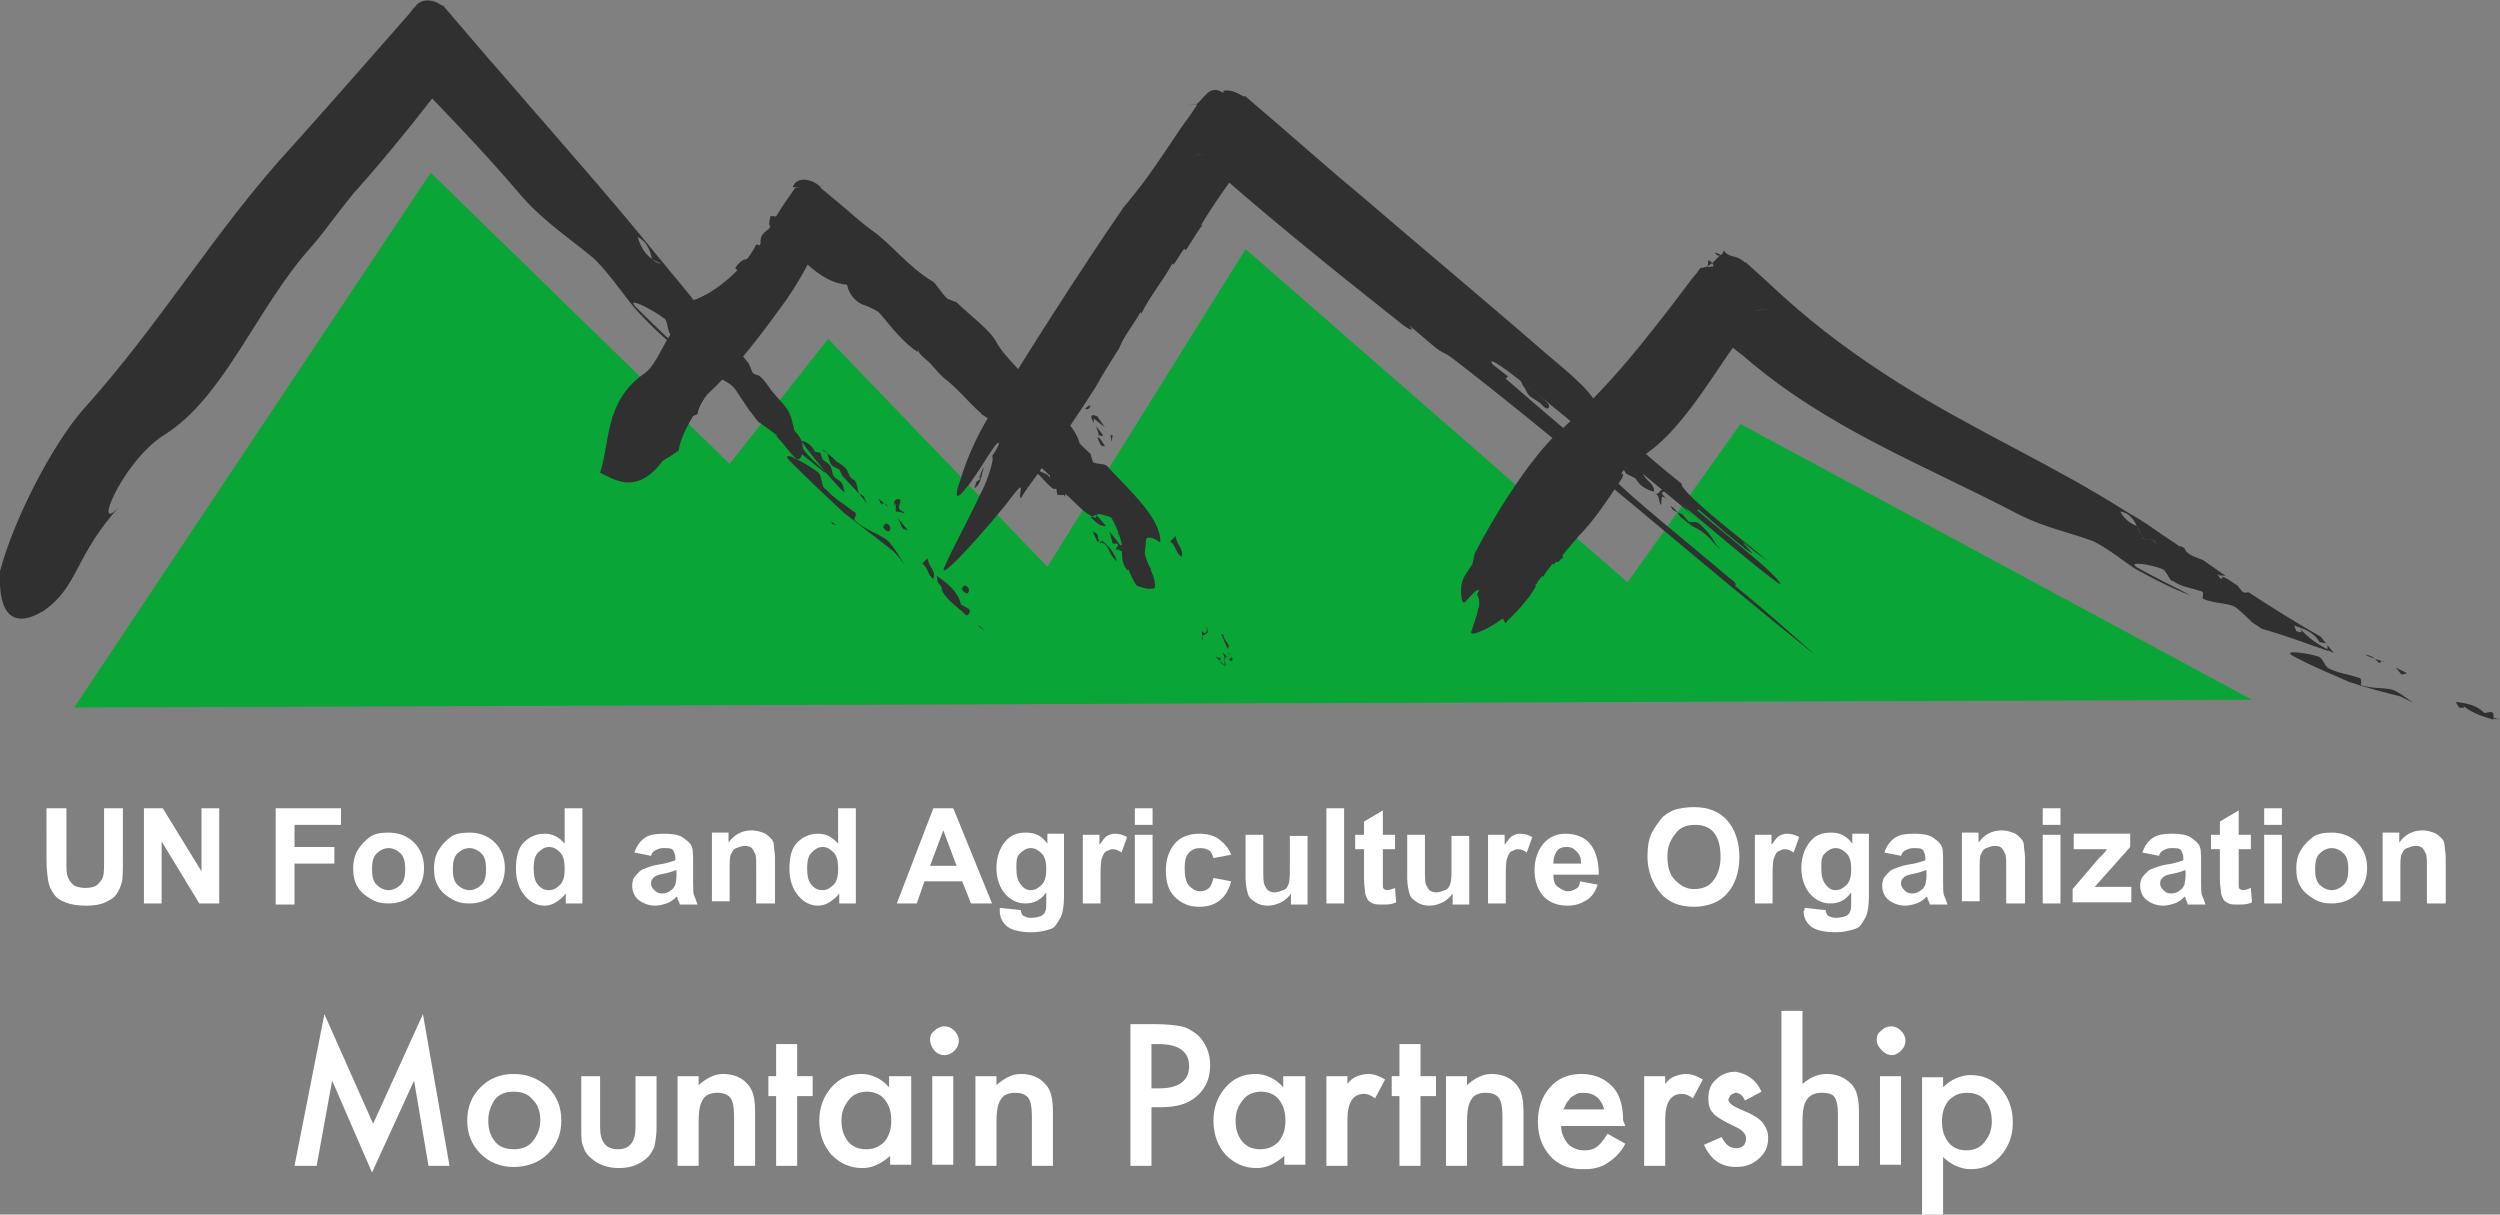 <svg xmlns="http://www.w3.org/2000/svg" xmlns:xlink="http://www.w3.org/1999/xlink" id="Layer_1" x="0px" y="0px" viewBox="0 0 225.8 109.7" style="enable-background:new 0 0 225.8 109.7;" xml:space="preserve"><rect x="0" y="0" width="225.8" height="109.7" fill="#808080" stroke="none"/><style type="text/css">	.st0{fill:#FFFFFF;}	.st1{fill:#09A536;}	.st2{fill:#303030;}</style><g id="Welcome">	<g id="Partners" transform="translate(-626, -411)">					<g id="MountainPartnership-c" transform="translate(739.5, 453) scale(-1, 1) rotate(-180) translate(-739.5, -453) translate(626, 410)">			<polygon id="path6434" class="st0" points="26.6,-20.3 29.3,-6.6 33.7,-16.5 38.2,-6.6 40.6,-20.3 38.7,-20.3 37.4,-12.6     33.6,-20.9 30,-12.6 28.6,-20.3    "></polygon>			<path id="path6436" class="st0" d="M42.2-16.2c0,1.2,0.4,2.2,1.2,3c0.8,0.8,1.8,1.2,3,1.2c1.2,0,2.2-0.4,3.1-1.2    c0.8-0.8,1.2-1.8,1.2-3c0-1.2-0.4-2.2-1.2-3c-0.8-0.8-1.9-1.2-3.1-1.2c-1.2,0-2.2,0.4-3,1.2C42.6-18.4,42.2-17.4,42.2-16.2z     M44.1-16.2c0-0.8,0.2-1.4,0.6-1.9c0.4-0.5,1-0.7,1.7-0.7c0.7,0,1.3,0.2,1.7,0.7c0.4,0.5,0.7,1.1,0.7,1.9c0,0.8-0.2,1.4-0.7,1.9    c-0.4,0.5-1,0.7-1.7,0.7c-0.7,0-1.3-0.2-1.7-0.7C44.3-14.9,44.1-15.5,44.1-16.2z"></path>			<path id="path6438" class="st0" d="M54.2-12.2v-4.6c0-1.3,0.5-2,1.6-2c1.1,0,1.6,0.7,1.6,2v4.6h1.9v-4.7c0-0.6-0.1-1.2-0.2-1.7    c-0.2-0.4-0.4-0.8-0.8-1.1c-0.6-0.5-1.4-0.8-2.4-0.8c-1,0-1.8,0.3-2.4,0.8c-0.4,0.3-0.7,0.7-0.8,1.1c-0.2,0.4-0.2,0.9-0.2,1.7    v4.7H54.2z"></path>			<path id="path6440" class="st0" d="M61.2-12.2h1.9V-13c0.7,0.6,1.4,1,2.2,1c0.9,0,1.7-0.3,2.2-0.9c0.5-0.5,0.7-1.3,0.7-2.5v-4.9    h-1.9v4.5c0,0.8-0.1,1.3-0.3,1.6c-0.2,0.3-0.6,0.5-1.2,0.5c-0.6,0-1.1-0.2-1.3-0.6c-0.3-0.4-0.4-1.1-0.4-2.1v-3.9h-1.9V-12.2z"></path>			<polygon id="path6442" class="st0" points="72,-14 72,-20.3 70.1,-20.3 70.1,-14 69.4,-14 69.4,-12.2 70.1,-12.2 70.1,-9.3     72,-9.3 72,-12.2 73.4,-12.2 73.4,-14    "></polygon>			<path id="path6444" class="st0" d="M80.4-12.2h1.9v-8h-1.9v0.8c-0.8-0.7-1.6-1.1-2.5-1.1c-1.1,0-2,0.4-2.8,1.2    c-0.7,0.8-1.1,1.8-1.1,3.1c0,1.2,0.4,2.2,1.1,3c0.7,0.8,1.6,1.2,2.7,1.2c0.9,0,1.8-0.4,2.5-1.2V-12.2z M76-16.2    c0-0.8,0.2-1.4,0.6-1.9c0.4-0.5,1-0.7,1.6-0.7c0.7,0,1.2,0.2,1.7,0.7c0.4,0.5,0.6,1.1,0.6,1.9c0,0.8-0.2,1.4-0.6,1.9    c-0.4,0.5-1,0.7-1.6,0.7c-0.6,0-1.2-0.2-1.6-0.7C76.2-14.9,76-15.5,76-16.2z"></path>			<path id="path6446" class="st0" d="M84-8.9c0,0.3,0.1,0.6,0.4,0.8c0.2,0.2,0.5,0.4,0.9,0.4c0.3,0,0.6-0.1,0.9-0.4    c0.2-0.2,0.4-0.5,0.4-0.9c0-0.3-0.1-0.6-0.4-0.9c-0.2-0.2-0.5-0.4-0.9-0.4c-0.3,0-0.6,0.1-0.9,0.4C84.1-9.5,84-9.2,84-8.9z     M84.2-12.2h1.9v-8h-1.9V-12.2z M86.1-12.2h-1.9H86.1z"></path>			<path id="path6448" class="st0" d="M88.1-12.2h1.9V-13c0.7,0.6,1.4,1,2.2,1c0.9,0,1.7-0.3,2.2-0.9c0.5-0.5,0.7-1.3,0.7-2.5v-4.9    h-1.9v4.5c0,0.8-0.1,1.3-0.3,1.6c-0.2,0.3-0.6,0.5-1.2,0.5c-0.6,0-1.1-0.2-1.3-0.6c-0.3-0.4-0.4-1.1-0.4-2.1v-3.9h-1.9V-12.2z"></path>			<path id="path6450" class="st0" d="M104-15.1v-5.2h-1.9v12.8h2.2c1.1,0,1.9-0.1,2.4-0.2c0.5-0.1,1-0.4,1.5-0.8    c0.7-0.7,1.1-1.6,1.1-2.7c0-1.2-0.4-2.1-1.2-2.8c-0.8-0.7-1.8-1-3.2-1H104z M104-13.3h0.7c1.8,0,2.7,0.7,2.7,2c0,1.3-0.9,2-2.8,2    H104V-13.3z"></path>			<path id="path6452" class="st0" d="M116-12.2h1.9v-8H116v0.8c-0.8-0.7-1.6-1.1-2.5-1.1c-1.1,0-2,0.4-2.8,1.2    c-0.7,0.8-1.1,1.8-1.1,3.1c0,1.2,0.4,2.2,1.1,3c0.7,0.8,1.6,1.2,2.7,1.2c0.9,0,1.8-0.4,2.5-1.2V-12.2z M111.6-16.2    c0-0.8,0.2-1.4,0.6-1.9c0.4-0.5,1-0.7,1.6-0.7c0.7,0,1.2,0.2,1.7,0.7c0.4,0.5,0.6,1.1,0.6,1.9c0,0.8-0.2,1.4-0.6,1.9    c-0.4,0.5-1,0.7-1.6,0.7c-0.6,0-1.2-0.2-1.6-0.7C111.8-14.9,111.6-15.5,111.6-16.2z"></path>			<path id="path6454" class="st0" d="M119.8-12.2h1.9v-0.7c0.3,0.4,0.6,0.6,0.9,0.7c0.3,0.1,0.6,0.2,1,0.2c0.5,0,1-0.2,1.5-0.5    l-0.9-1.7c-0.4,0.3-0.7,0.4-1,0.4c-1,0-1.5-0.8-1.5-2.3v-4.2h-1.9V-12.2z"></path>			<polygon id="path6456" class="st0" points="128.3,-14 128.3,-20.3 126.4,-20.3 126.4,-14 125.7,-14 125.7,-12.2 126.4,-12.2     126.4,-9.3 128.3,-9.3 128.3,-12.2 129.7,-12.2 129.7,-14    "></polygon>			<path id="path6458" class="st0" d="M130.6-12.2h1.9V-13c0.7,0.6,1.4,1,2.2,1c0.9,0,1.7-0.3,2.2-0.9c0.5-0.5,0.7-1.3,0.7-2.5v-4.9    h-1.9v4.5c0,0.8-0.1,1.3-0.3,1.6c-0.2,0.3-0.6,0.5-1.2,0.5c-0.6,0-1.1-0.2-1.3-0.6c-0.3-0.4-0.4-1.1-0.4-2.1v-3.9h-1.9V-12.2z"></path>			<path id="path6460" class="st0" d="M146.8-16.7h-5.8c0-0.7,0.3-1.2,0.6-1.6c0.4-0.4,0.9-0.6,1.5-0.6c0.5,0,0.8,0.1,1.1,0.3    c0.3,0.2,0.6,0.6,1,1.2l1.6-0.9c-0.2-0.4-0.5-0.8-0.8-1.1c-0.3-0.3-0.6-0.5-0.9-0.7c-0.3-0.2-0.6-0.3-1-0.4    c-0.4-0.1-0.7-0.1-1.2-0.1c-1.2,0-2.2,0.4-2.9,1.2c-0.7,0.8-1.1,1.8-1.1,3.1c0,1.3,0.4,2.3,1.1,3.1c0.7,0.8,1.7,1.2,2.8,1.2    c1.2,0,2.1-0.4,2.8-1.1c0.7-0.7,1-1.8,1-3.1L146.8-16.7L146.8-16.7z M144.9-15.2c-0.3,1-0.9,1.5-1.9,1.5c-0.2,0-0.4,0-0.6-0.1    l-0.5-0.3l-0.4-0.5c-0.1-0.2-0.2-0.4-0.3-0.6H144.9z"></path>			<path id="path6462" class="st0" d="M148.5-12.2h1.9v-0.7c0.3,0.4,0.6,0.6,0.9,0.7c0.3,0.1,0.6,0.2,1,0.2c0.5,0,1-0.2,1.5-0.5    l-0.9-1.7c-0.4,0.3-0.7,0.4-1,0.4c-1,0-1.5-0.8-1.5-2.3v-4.2h-1.9V-12.2z"></path>			<path id="path6464" class="st0" d="M159.1-13.6l-1.5-0.8c-0.2,0.5-0.5,0.7-0.9,0.7l-0.4-0.2l-0.2-0.4c0-0.3,0.4-0.6,1.1-0.9    c1-0.4,1.7-0.8,2-1.2c0.3-0.4,0.5-0.8,0.5-1.4c0-0.8-0.3-1.4-0.9-1.9c-0.6-0.5-1.2-0.7-2-0.7c-1.4,0-2.3,0.7-2.9,2l1.6,0.7    c0.2-0.4,0.4-0.6,0.5-0.7c0.2-0.2,0.5-0.3,0.8-0.3c0.6,0,0.9,0.3,0.9,0.9c0,0.3-0.2,0.6-0.7,0.9l-0.6,0.3l-0.6,0.3    c-0.5,0.3-0.9,0.5-1.1,0.8c-0.3,0.3-0.4,0.8-0.4,1.3c0,0.7,0.2,1.3,0.7,1.7c0.5,0.5,1.1,0.7,1.8,0.7    C157.8-12,158.6-12.5,159.1-13.6"></path>			<path id="path6466" class="st0" d="M160.9-6.3h1.9v-6.6c0.7,0.6,1.4,0.9,2.2,0.9c0.9,0,1.6-0.3,2.2-0.9c0.5-0.5,0.7-1.3,0.7-2.5    v-4.9H166v4.8c0,0.6-0.1,1.1-0.3,1.4c-0.2,0.3-0.6,0.4-1.1,0.4c-0.7,0-1.1-0.2-1.4-0.6c-0.3-0.4-0.4-1.1-0.4-2.1v-3.9h-1.9V-6.3z    "></path>			<path id="path6468" class="st0" d="M169.5-8.9c0,0.3,0.1,0.6,0.4,0.8c0.2,0.2,0.5,0.4,0.9,0.4c0.3,0,0.6-0.1,0.9-0.4    c0.2-0.2,0.4-0.5,0.4-0.9c0-0.3-0.1-0.6-0.4-0.9c-0.2-0.2-0.5-0.4-0.8-0.4c-0.3,0-0.6,0.1-0.9,0.4C169.6-9.5,169.5-9.2,169.5-8.9    z M169.8-12.2h1.9v-8h-1.9V-12.2z M171.6-12.2h-1.9H171.6z"></path>			<path id="path6470" class="st0" d="M175.5-24.7h-1.9v12.4h1.9v-0.9c0.7,0.7,1.6,1.1,2.5,1.1c1.1,0,2-0.4,2.7-1.2    c0.7-0.8,1.1-1.8,1.1-3.1c0-1.2-0.4-2.2-1.1-3c-0.7-0.8-1.6-1.2-2.7-1.2c-0.9,0-1.8,0.4-2.5,1.1V-24.7z M179.9-16.3    c0,0.8-0.2,1.4-0.6,1.9c-0.4,0.5-1,0.7-1.6,0.7c-0.7,0-1.2-0.2-1.7-0.7c-0.4-0.5-0.6-1.1-0.6-1.9c0-0.8,0.2-1.4,0.6-1.9    c0.4-0.5,1-0.7,1.6-0.7c0.6,0,1.2,0.2,1.6,0.7C179.7-17.6,179.9-17,179.9-16.3z"></path>			<polygon id="path6472" class="st1" points="38.9,69.4 65.9,43.1 74.8,54.4 94.6,33.8 112.5,62.5 147,32.4 157.2,46.7 203.4,21.8     6.7,21.1    "></polygon>			<path id="path6474" class="st2" d="M138.4,54.1l2-1.7c-5.6,4.9-11.5,9.8-17.2,14.7c-2.9,2.4-5.7,4.9-8.5,7.3l-2.1,1.8l-0.1,0.1    l0,0l0,0c0.9,0.2-8.3-1.3-4.4-0.7l0,0l0-0.1l-0.2-0.3l-0.4-0.6l-0.8-1.1c-1-1.5-2-3-3-4.4c-0.5-0.7-1.6-2.1-2.2-2.8    c-4-5.8-8.7-13.2-12.3-19.1c-1.8-3-2.5-5.7-2.5-5.7c-0.3-0.8-0.5-1.7,0.1-1.1c1.4,1.4,3.1,4.8,3.4,4.6c0.1,0-0.1-0.5-0.6-1.2    c0.3-0.2-0.6-2.7-1.1-3.5c-0.3-0.8-2.8-5.5-3.1-6.3c-1.2-2.3,4.1,3.6,6.2,6.4c1.1,1.4,0.3-0.2,0.6-0.4c0.9,1.5,1.6,2.1,2.4,3.6    c0.1,0,3,4.3,4.4,6.5c0,0,0.4,0.8,1.8,3c0.5,0.7,0.4,0.8,0.3,0.8l0.1-0.1c0.3,0.8,1.4,2.2,1.8,3l0.1-0.1c0.8,1.6,1.9,2.9,2.8,4.5    l0.1-0.1c0.5,0.7,0.9,1.5,1,1.4l0.1-0.1c0.5,0.7,1.4,2.3,1.5,2.2l-0.1,0.1c0.9,1.5,1.8,2.8,2.6,3.9l1.2,1.7l0.6,0.8l0.3,0.4    l0.1,0.2l0.1,0.1l0,0l0,0v0c-10.3-1.6-2.9-0.4-5.2-0.8l0,0l0,0c5.2-4.7,12-10.2,18.2-15.1c0.7-0.6,1.5-1,0.9-0.3l2-1.7    c1.3-1.1,0.8-0.4,2.2-1.5c11.1-8.6,21.6-17.9,32.5-26.6c-2.6,2.3-4.6,4.1-7.3,6.3c0.1,0.1,0.2,0.2-0.5,0.7    c-4,3.4-8.8,7.2-10.6,9.1c-0.6,0.6-1.1,1.4-3.2,3l2-1.7l0.2,0.2c-2.6,2.3-6,5.1-8.6,7.4l0.2,0.2l-1.4,1.1c-1,1.6,6.4-4.6,9.8-7.4    l0.2,0.3l-1.4,1.1l0.1,0.1c4.1-3.3,7.4-6.1,11.5-9.5c-0.7,0.6-2,1.7-2.7,2.2c0.1,0.1,0.1,0.1-0.6,0.7c2.7-2.2,6-5.1,8.8-7.2    c0.7-0.5,0.2,0.3-1.8,2c-2,1.7-3.4,2.8-5.4,4.5l0.1,0.1c1.3-1.1,3.3-2.9,4.7-3.9c0.7-0.5-1.2,1.3-0.5,0.8    c0.7-0.6,1.4-1.1,2.1-1.6c-2,1.7-4.8,3.8-6.7,5.6c-0.6,0.6-1.2,1.2-1.1,1.4c-3.4,2.7-6,5.1-7.7,7.1    C143.9,49.7,140.4,52.4,138.4,54.1"></path>			<path id="path6476" class="st2" d="M217.4,24.2l-1,0.5l0.4-0.5C216.9,24,217.1,24.1,217.4,24.2"></path>			<polygon id="path6478" class="st2" points="215.4,25.2 215.2,25.3 215.1,25.3 215.4,25.2    "></polygon>			<path id="path6480" class="st2" d="M213.6,25.9c0.3-0.2,0.6-0.3,0.9-0.4C214.3,25.7,214,25.8,213.6,25.9"></path>			<polygon id="path6482" class="st2" points="214.9,25.1 215.1,25.3 215.1,25.3 214.5,25.5 214.9,25.1    "></polygon>			<path id="path6484" class="st2" d="M213.3,23.1c-0.2,0,0.2,0.6-0.3,0.7c-0.9,0.3-1.8,0.4-2.6,0.8c-0.4,0.1-0.6,1-1,1.1    c-0.9,0.3-3.5,0.7-2.2,0c1.9-1,3.2-1.5,5-2.3c1.5-0.5,3-0.9,4.6-1.3c0.4-0.2,0.8-0.4,1.2-0.6c-0.5,0.3-0.9,0.7-1.5,1    C215.8,23,214.6,22.7,213.3,23.1"></path>			<path id="path6486" class="st2" d="M225,20.7l-0.6-0.1c-0.7,0.7-1.6,0.9-2.6,1l0.3-0.5c0.5-0.1,0.6,0,0.2,0.3    c0.9-0.8,1.9-1.1,2.9-1.4C225.2,20.4,225.3,20.6,225,20.7"></path>			<polygon id="path6488" class="st2" points="225.8,20 225.2,20.2 225.2,20.1 225.8,20 225.8,20    "></polygon>			<path id="path6490" class="st2" d="M209.6,27.5c-2.3,1.3-4.5,2.7-6.5,4c-0.2,0-0.4-0.1-0.6,0.1l-0.4,0.5l-0.9,0.6l-0.4,0.2h0    l-0.2-0.2l0.2-0.4l-0.2,0.4l-0.4,0.5c-0.3,0.1-0.6,0.3-0.9,0.5c0.4-0.1,0.7-0.3,0.9-0.5l0.6-0.2l0.2,0l-2,1.4l-0.5,0.2    c-0.6,0.2-1.1,0.5-1.2,0.9l-0.4,0.2l0-0.1l-0.1,0.1l-1.5,1c-0.4,0.1-0.9,0.2-1.3,0.3l-0.2,0.5c-0.2-0.1-0.5,0-0.8,0    c0.2-0.3,0.3-0.7,0.5-1c0.2-0.5,1.2,0.1,1.2-0.7c-0.1,0.8-1.1,0.2-1.2,0.7c-0.2,0.3-0.3,0.6-0.5,1c-0.6,0.2-1.2,0.7-1.5,1.3    c0.8-0.1,1.2-0.7,1.5-1.3c0.3-0.1,0.5-0.1,0.8,0l0.2-0.5c0.4-0.1,0.8-0.2,1.3-0.3c-1,0.7-2,1.4-3.1,2    c-6.9,4.4-13.7,7.3-20.7,11.7c-3.8,2.4-7.2,4.9-10.3,7.7c-0.8,0.7-1.5,1.4-2.3,2.1l-1.1,1l-0.1,0.1l0,0l0,0    c-1.8-0.2,4.1,0.5-4.1-0.5v0l0,0l-0.1-0.1l-0.2-0.3l-0.5-0.6c-1.2-1.6-2.4-3.2-3.7-4.8c-2.5-3.2-5.2-6.2-8.5-9.2    c-2.5-2.3-5.9-7.8-7.4-10.8c-1.2-4.5,2.7-3.8,2.9-3.7c3.5,1.1,3.1,3.5,7.4,7c-2.7-2.5,0.1,3.1,3.6,4.8c5,2.3,7.8,9,12,13.9l0,0    l0,0l0,0c-2.6-0.3,5.8,0.8-5.8-0.8l0,0l0.1-0.1l0.1-0.1l0.2-0.2l0.5-0.4l1-0.8c0.7-0.5,1.4-1.1,2.2-1.7c7.6-6.6,16.2-9.8,25-14.4    c2.4-1.2,4.6-1.6,6.7-2.4c1.4-0.7,2.7-1.8,3.8-2.5c1.8-1,3.4-1.8,5-2.4c-1.7,0.9-3,1.5-4.8,2.5c-1.2,0.7,1.3,0.3,2.2-0.1    c0.4-0.1,0.6-1.1,1-1.1c0.7-0.5,1.6-0.6,2.5-0.9c0.4-0.1,0-0.6,0.2-0.7c1.2-0.5,2.5-0.3,3.1-0.9c0.5-0.4,0.9-0.8,1.3-1.2    c0.3-0.2,0.6-0.4,0.9-0.6l0.7-0.2c0,0.3,0,0.5,0.1,0.8c0.3-0.2,0.6-0.6,0.9-0.8c-0.3,0.2-0.6,0.6-0.9,0.8    c-0.1-0.3-0.2-0.5-0.1-0.8c1.7-0.5,3.5-1.2,5.3-1.8l0,0.1c-0.9,0.5-1.8,1-2.6,2c0.3-0.4,0.2-0.5-0.3-0.3l-0.2,0.5    c0.9-0.3,1.8-0.6,2.3-1.5l0.6-0.1c0.2-0.2,0.1-0.4,0.1-0.6l0.6-0.3C210.5,26.4,209.6,27.5,209.6,27.5"></path>			<path id="path6492" class="st2" d="M200.3,33.1l0.5-0.2l-1.7,1.2C199.2,33.6,199.7,33.3,200.3,33.1"></path>			<path id="path6494" class="st2" d="M103.5,36.1c0-0.4-0.1-0.6-0.1-1.1c0.2-1,1.1-2.3,0.9-3.1c-0.2-0.2-1.7,0.1-1.7,0.3    c-1.3,2-0.9,3.8-2.2,6c-0.1,0.2-1,0.3-1.8,0.6c0,0,0.1-0.2,0.2-0.5c-1.1,0.4-1.9,1.7-3,2.4c0.1-0.3,0.1-0.3,0.1-0.6    c-0.1,1.4-1.8,2.6-3,3.6c-0.2,0.3-0.2,0.5-0.3,0.8c-1.2,0.8-2,2-3.5,2.8c-1.2,0.8-2.4,2.5-3.9,3.6c-2.3,2.3-4.2,5.6-7.3,6.6    c-0.5,0.2-1.2,0.8-1.4,1.8c-2.4,0.1-4.6,2.8-6.3,4.7l-0.1,0.1l0,0v0h0c-5.7-0.4,7.8,0.6,6.4,0.5v0l0,0l0,0l-0.1-0.1l-0.3-0.2    L75.3,64c-0.4-0.1-0.7-0.1-1-0.1c-1-2.3-2.3-4.7-3.8-6.7c-1.9-2.6-3.9-5.3-6.6-7.8c-0.4-0.4-0.8-1.2-0.9-1.8l-0.7-0.3    c-1.3-1.7-1.9-3.6-3.3-4.9c-1.9-1.7-3.4-0.8-4.8-0.1c0.9,2.7,0.4,6.4,3.9,8.9c1,0.6,1.6,2.3,2.4,3.5c0.5,1.1,1.9,1.7,1.8,3.1    c1.8,0.4,4.8,2.7,6,5.1c0.2,0.1,0.2-0.2,0.5,0c0.7,1.8,1.8,3.4,3,5.1l0,0l0,0v0h0c-0.5,0,4.1,0.3,2.1,0.2l0,0l0.1-0.1l0.1-0.1    l0.3-0.2l0.6-0.5l1.2-1c0.8-0.7,1.6-1.4,2.4-2c1.8-1.2,3.3-3.3,5.6-4.7c0.3-0.1,0.8-1.1,1.4-1.6l0.8-0.3c1.3-1.3,3.1-2.5,3.7-3.8    c0.9-1.4,2-2.2,2.8-3.4c1.2-1.7,4.1-3.5,4.6-5.5c0.1-0.2,0.7-0.7,1-1l0.2-0.7c0.3-0.3,1-0.1,1.3-0.4c2-2.2,4.9-4.7,4.8-6.9    C104.4,36.3,103.5,36.8,103.5,36.1"></path>			<path id="path6496" class="st2" d="M110.3,25.5c-0.3-0.1,0-0.5,0.3-0.6c0,0.4,0.1,0.7-0.2,1.2l0.6-0.6c0.7,0.1-0.5,0.7,0,0.5    c0.3-0.4,0.5-0.7,0.1-0.7c0,0.2-0.2,0.2-0.3,0.5c-0.3-0.3-0.1-0.7-0.1-1l-0.9,0.9L110.3,25.5L110.3,25.5z"></path>			<path id="path6498" class="st2" d="M108.6,28l0.2-0.2c0.3,0.1,0.2,0.4,0.1,0.7c0.6-1.1-0.5-0.5-0.3-1.3    C108.8,27.2,108.4,27.9,108.6,28"></path>			<path id="path6500" class="st2" d="M110.5,27.7c0-0.7,0.7-0.8,0.4-1.3l-0.6,1.3L110.5,27.7z"></path>			<path id="path6502" class="st2" d="M104,33.6c-0.4,0.1-0.2,0.1-0.6,0.6L104,33.6L104,33.6z"></path>			<path id="path6504" class="st2" d="M90.7,46.7c0.2-0.6,0.2-1.1,0.8-1.8C90.9,45.5,90.8,46.5,90.7,46.7"></path>			<path id="path6506" class="st2" d="M86,53.7c0.2,0.1,0,0.4,0.3,0.2c0.1-0.2-0.5-0.4,0.2-0.6L86,53.7z"></path>			<path id="path6508" class="st2" d="M86.2,54.9l0,0.5C86.1,55.4,86.1,55.2,86.2,54.9"></path>			<polygon id="path6510" class="st2" points="99.4,35.9 99.5,36 99.3,36.1 99.4,35.9    "></polygon>			<path id="path6512" class="st2" d="M98.7,37l0.4-0.9l0.2,0C99,36.6,99.4,36.7,98.7,37"></path>			<path id="path6514" class="st2" d="M99.5,36.2L99.5,36c0.8-0.3,0.5-1,1.4-1.7C100.6,35.2,100,35.8,99.5,36.2"></path>			<path id="path6516" class="st2" d="M100.5,35.9l0.4,0c0.2-0.2,0-0.4-0.1-0.4l0.5-0.3c0.4,0.1-0.8,1.4-1.1,1.8L100.5,35.9    L100.5,35.9z"></path>			<polygon id="path6518" class="st2" points="106.7,34.7 106.7,34.7 106.7,34.7    "></polygon>			<path id="path6520" class="st2" d="M106.2,36.6l-0.5-0.5c0.6-0.5,0.4-0.9,1-1.4l0,0C107,35.4,106.2,35.8,106.2,36.6"></path>			<path id="path6522" class="st2" d="M83.8,34.6l-0.5-0.5c0.6-0.5,0.4-0.9,1-1.4l0,0C84.6,33.5,83.8,33.8,83.8,34.6"></path>			<path id="path6524" class="st2" d="M98.5,38.3c0.5-0.5,0.9-0.9,1.4-0.8L99,38.5C99.1,38,98.7,38.4,98.5,38.3"></path>			<polygon id="path6526" class="st2" points="98.6,40 99,39.6 99,39.9    "></polygon>			<path id="path6528" class="st2" d="M100.3,39.4c0,0.6-0.3,0.2-0.8,0.8C99.1,39.9,100,39.7,100.3,39.4"></path>			<polygon id="path6530" class="st2" points="98.3,41.7 98.3,42.1 97.9,41.8    "></polygon>			<path id="path6532" class="st2" d="M92.8,43.9c0.8-0.2,0,0.6,0.1,0.8L92.8,43.9z"></path>			<path id="path6534" class="st2" d="M98.4,43.1l-0.1-0.5l0.3,0.1c0.1-0.1,0.4-0.3,0.3-0.6C99.4,42.4,98.6,42.7,98.4,43.1"></path>			<path id="path6536" class="st2" d="M99.8,44.7c-0.2,0.3-0.4,0.8-0.7,0.8C99.3,45.2,99.3,44.6,99.8,44.7"></path>			<polygon id="path6538" class="st2" points="100.3,45.7 100.4,45.1 100.5,45.7    "></polygon>			<path id="path6540" class="st2" d="M98.8,47.2l1-0.8l-0.7,1c-0.7,0.3-0.6-0.1-0.3-0.6L98.8,47.2L98.8,47.2z"></path>			<path id="path6542" class="st2" d="M99.2,45.7l0.4-0.1c0.1,0.1-0.3,0.5-0.6,0.9C99.1,46.1,99.3,45.8,99.2,45.7"></path>			<path id="path6544" class="st2" d="M90.2,50.3l0.8-0.9C90.8,49.8,90.5,50.1,90.2,50.3"></path>			<path id="path6546" class="st2" d="M98.5,48.3l-0.1,0.1l-0.4-0.3C98.3,47.9,98.4,48.2,98.5,48.3"></path>			<path id="path6548" class="st2" d="M97.9,50.1c0,0.5-0.8,0.7-1,0.9c0.1-0.6,0.4-0.9,0.7-1.3C97.4,50.1,97.8,49.9,97.9,50.1"></path>			<path id="path6550" class="st2" d="M97.2,51.6l0.8-0.8C98.2,51.4,97.6,51.3,97.2,51.6"></path>			<path id="path6552" class="st2" d="M95.8,52.7l-0.4-0.1c0-0.3,0.3-0.5,0.5-0.7L95.8,52.7z"></path>			<path id="path6554" class="st2" d="M99.3,42.5c-0.3,0.2-0.5,0.4-0.7,0.6l0.8-1.2L99.3,42.5z"></path>			<path id="path6556" class="st2" d="M61.3,44.3c0.2,1.6,1.7,3.8,2.5,5c1.6,1.8,2.7,4.8,4.3,7.1l0.1-0.1c1.6,1.6,3,4.1,4.5,6    l-0.3,0.1c-0.3-0.3-0.6-0.7-0.7-0.2c0.4,0.4,1,0.8,1.2,0.8l0,0.6c0.4,0.1,0.9-0.6,1.3,0.3c-0.2,0.5,0.3,0.8,0.7,1.1l0.3,0.2    l0.1,0.1l0,0v0c-9.4-0.7-2.6-0.2-4.7-0.3l0,0l0,0l0,0l0.1,0l0.5,0.1c-0.2-0.8,0.9-0.9,1.2-1.3l0.1,0.6c0.5-0.9,0.7-2.1,1.1-2.3    c1-0.8,2.2-1.9,3.4-2.6c-0.2-0.6-1,1-0.8-0.1c2.6-0.9,4.1-4.5,6.7-6.2l0,0.3c0.1-0.7,1-1,1.6-1.8c0.2,0.4-0.7,1.3-1,1.7    c0.9,0.5,0-0.4,1.1-1l0,0.4c1-0.7-0.1-0.8,0.7-1.3l-0.2,0.6c0.7-0.7,0.3-0.1,1.2-0.7c-0.5-0.3-0.4-0.9-0.2-1.2    c0.3,0.1,0.9-0.7,1.1-0.3c0.2-1.7,1.4-0.9,1.5-2.4c0.7,0,0,0.7,0.3,1c1.1-0.6-0.1-0.7,0.1-1.1c0.4-0.1,1.7-1.1,1.9-1.9l0.3,0.3    c0.5-1,1.7-2.3,1.6-3c0.7,0.1,0.1,0.7-0.4,1.2c0.1,0.3,0.8-0.1,1-0.4c-0.1,0.1,0,0.4-0.3,0.4c0.2,0.3,0.4-0.2,0.6-0.3    c0.8-1-0.5,0.2-0.3-0.4c0.4-0.2,1.3-1.1,1.2-0.4c0.8-0.7-0.1-0.7,0.2-1.2c-0.3,0.8-1.1,0.4-1.2,1.2c-0.3,0-0.3-0.2-0.2-0.5    c0.7-0.5,1.6-1.9,1.9-1.5l0.1-0.6l0.6,0l0.1-0.2c0.1,0.7-0.3,1.4-0.2,2c0.1,0.2,0.4-0.2,0.7-0.4l-0.1-0.5c0.5-0.6,1,0.2,1.6-0.6    c-0.8,0,0.2-1.4,0.4-2.2c1.3,0.2,0.5,0.6,1.5,0.8c0.5-0.5,1.5-1.1,2-2c-1.5,1.5,0.3-1.2-1.2-0.3c0.2-0.3,0.5-0.4,0.8-0.7    c-0.3-0.8-0.8-0.1-0.9-0.9l0.5,0.3c0.1-0.7-0.1-1.3,0.5-2.1c0.3,0.1,0.8,0,1.1-0.4c-0.2-0.4-0.2-0.5,0.4-1.2c2-0.5-0.4,2.2,0,3.2    c-1.7,2-0.1,3.8-2,6.4c-0.6,0.1-0.5-0.1-1.3,0.4c-1.1-0.2,0.5-1.5,0.6-2.3c-0.3,0.1-0.6,0.2-0.7,0.5l-0.2-0.6    c-1.3,0.9,0,1.2-1.1,2l0.3-0.1l-0.7,0.4l0.1-0.2c-0.4,0.3-0.8,0.1-1.1,0.7l0.7-0.1c-0.5,0.1-0.1,0.7-0.6,0.9    c0.4-0.1,0.7,0.1,0.8,0c-0.4,0.8-0.9,1.4-1.4,1.9c-2,1.5-3.7,3.4-5.1,5.4l0.1-0.3c-0.4,0.2-0.5,0.6-0.5,0.9L90.2,52    c-0.8,0.6-1.4,1.1-2.3,2c0.2,0.3,0.3,0.3,0.4,0.2c-0.4,0.3-0.6,0.4-0.5-0.2c-0.6,0.5-0.6,0.9-1,1.3l1.3-0.5c-0.2,0.5-0.7,0-1,0.7    c-0.9,0.7,0-0.7-0.4-0.9L86.4,55l-0.1-0.8c-0.6,0.8-0.6,1.5-0.7,2.1l0.4-0.7c0.7,0.3-0.8,0.9-0.8,1.4l0.1,0    c-0.8,0.8-0.1-0.4-0.7,0l-0.6,1.3L84,57.9c-0.8,0.3-1.4,1.9-2.2,2.8c-0.5,0.6-1.4,1-2.1,1.6l0.1-0.6C79.3,62.1,78.4,63,79,63    l-0.8,0.3l-0.4,0.6l0-0.3L77,64.1c0.1,0.1,0,0.5,0.3,0.2c-0.4,1.1-2.1,1.3-3.1,2.6l0.5-0.2c-0.5,0.2-0.6,0.5-0.7,0.7l-0.2,0.4    L73.6,68l0,0l0,0c0.3,0-2.9-0.2-1.5-0.1l0,0l0,0l0-0.1l-0.1-0.2l0.4,0c-0.3-0.7-1.6-1.6-1.7-1.2c0.6-0.6-0.5-0.2-0.2-1l-0.9,0.1    c-0.1-0.5-0.3-1,0.2-1c-0.8-0.4-1.2-0.8-1.1-1.5l0,0l0,0l0,0c-0.1-0.2-0.6-0.7-0.1-0.6c-1.1-1.4-1.2-0.2-2.2-1.6l0.4-0.4    c-0.9-0.9-1.3-2.2-1.6-3.2l-0.5,0.2c-0.3-0.6,0.5-0.2-0.1-1.1l-0.4,0c-0.6-0.8-1.7-1.7-2.6-2.8l0,0.4c-0.4-0.5-0.9-1.5-1.2-2.2    c-1.8-0.8-3.8-2.5-5.1-4.4c-0.2-2.2,0.2-4,1.2-5C57.4,42.1,59.3,42.9,61.3,44.3"></path>			<path id="path6558" class="st2" d="M144.2,47.4l0.4,0.6c-2.7-3-5.2-6.6-7.9-9.3L136,38c-1.3-1.4-2.7-3.4-3.7-5    c-0.5-0.8-0.3-1.9-0.3-1.9c0-0.3,0.1-0.6,0.3-0.5c0.3,0.3,1.1,1.3,1.3,1.1l-0.2-0.4c0.2-0.2,0.3-1.1,0.1-1.3c0-0.3-0.5-1.7-0.6-2    c-0.3-0.7,1.9,0.4,2.6,1c0.4,0.3,0.3-0.2,0.5-0.3c0.2,0.4,0.5,0.5,0.8,0.9c0.1,0,1,1.1,1.4,1.6c0,0,0.1,0.2,0.5,0.8l0,0.3    l0.1-0.1c0,0.3,0.4,0.6,0.5,0.8l0.1-0.1c0.2,0.5,0.6,0.8,0.8,1.2l0.1-0.1l0.3,0.3l0.1-0.1l0.5,0.5l-0.1,0.1    c0.6,0.8,1.1,1.3,1.5,1.8c1.4,1.4,2.7,3.4,3.9,5.2c0.1,0.2,0.2,0.5-0.1,0.4L147,43c0.3,0.4,0,0.3,0.3,0.7c2,3.3,4.6,6.1,6.7,9.3    c-0.6-0.7-1.2-1.2-1.7-2l-0.3-0.1c-0.9-1.1-1.8-2.5-2.5-2.9c-0.2-0.1-0.5-0.2-0.9-0.8l0.4,0.6l-0.2,0.1c-0.6-0.7-1.4-1.6-2-2.4    l-0.2,0.1l-0.3-0.4c-0.7-0.1,0.9,2,1.6,3l-0.2,0.2l-0.3-0.4l-0.1,0.1c0.9,1.2,1.6,2.1,2.4,3.3l-0.6-0.8l-0.3-0.1    c0.6,0.8,1.4,1.7,1.8,2.5c0.1,0.2-0.2,0.2-0.7-0.4c-0.4-0.6-0.7-1-1.1-1.5l-0.1,0.1c0.3,0.4,0.8,0.9,1,1.3c0.1,0.2-0.5-0.3-0.4,0    c0.1,0.2,0.3,0.4,0.4,0.6c-0.4-0.6-0.9-1.4-1.4-1.9l-0.5-0.2c-0.7-1-1.4-1.6-2.1-2C145.3,49,144.7,48,144.2,47.4"></path>			<path id="path6560" class="st2" d="M71.6,68.1c0.4,1.2,2.3,0.6,2.7-0.3L71.6,68.1z"></path>			<path id="path6562" class="st2" d="M108.1,75.6c0.8,0.7,1.2,1.8,2.4,1l0,0.2c0.9,0.2,2.1-0.6,2.6-1.2H108.1L108.1,75.6z"></path>			<path id="path6564" class="st2" d="M153.5,60.7c1,0.2,1.3,0.7,1.9,1.3l-0.5,0.2c0.2-0.5,0.7-0.3,0.8,0.2c0.3-0.6,1-0.5,1.5-0.8    c0.5-0.3,1-0.9,1-1.5c-1.1-0.1-2.3,0.3-3.4,0.6c0,0.4-0.2,0.7-0.5,0.8c0-0.2-0.1-0.5,0-0.8L153.5,60.7L153.5,60.7z"></path>			<path id="path6566" class="st2" d="M82,37.1l-0.9,1.1c0.1-0.2,0.2-0.4,0.3-0.7C81.5,37.2,81.7,37.2,82,37.1"></path>			<polygon id="path6568" class="st2" points="80.2,39.2 80.1,39.4 79.9,39.5    "></polygon>			<path id="path6570" class="st2" d="M78.5,40.9c0.3-0.3,0.6-0.6,0.9-0.9C79.1,40.3,78.8,40.6,78.5,40.9"></path>			<path id="path6572" class="st2" d="M79.6,39.3c0,0.2,0,0.3,0.3,0.2l0,0L79.3,40C79.5,39.7,79.6,39.5,79.6,39.3"></path>			<path id="path6574" class="st2" d="M77.2,38c-0.2,0.1,0.4,0.6-0.1,0.8c-0.9,0.7-1.8,1.2-2.5,2c-0.5,0.2-0.3,1.4-0.8,1.6    c-0.9,0.7-3.6,2.2-2.4,0.9c1.8-1.8,3.1-3,4.8-4.6c1.5-1.2,3-2.3,4.5-3.5c0.4-0.4,0.7-0.8,1-1.2c-0.4,0.6-0.7,1.2-1.2,1.8    C79.9,36.7,78.4,36.9,77.2,38"></path>			<path id="path6576" class="st2" d="M87.5,30c-0.2,0.1-0.7,0.4-0.7,0.4c-0.3,1.2-1.2,1.9-2.2,2.6l0.1-0.6c0.5-0.5,0.5-1,0.2-0.4    c0.6-1.3,1.5-1.7,2.4-2.6C87.5,29.5,87.7,29.7,87.5,30"></path>			<polygon id="path6578" class="st2" points="89,28 88.4,28.5 88.4,28.4 89,28 89,28    "></polygon>			<path id="path6580" class="st2" d="M74.1,44.1l0.2-0.6c0.2-0.2,0.5-0.3,0.7-0.6c0.2-0.3,0.1-0.6,0.3-0.9c0.2-0.3,0.5-0.3,0.7-0.6    c0.2-0.2,0.2-0.7,0.3-0.9c-0.9,0.8-1.6,1.8-2.5,2.6c-0.9,0.8-1.6,1.6-2,2.8c-0.2,0.8-0.3,1.6-0.8,2.3c-0.4,0.5-0.9,1-1.3,1.5    c-0.2,0.3-0.9,1.3-1.2,1.4c-0.3,0.1-0.5,0.1-0.6,0.4c-0.1,0.3-0.2,0.5-0.3,0.7l-0.8,1l-0.4,0.3c-0.2,0.1-0.3,0-0.2-0.2l0.1-0.5    L66,53.3c-0.1,0.2-0.2,0.4-0.3,0.7c-0.3,0.3-0.6,0.5-0.9,0.9c0.4-0.3,0.7-0.6,0.9-0.9l0.6-0.5l0.2-0.1l-1.9,2.3L64,56.1    c-0.6,0.5-1.1,0.9-1.1,1.5L62.6,58l0-0.1l-0.1,0.2l-1.4,1.7c-0.4,0.3-0.9,0.5-1.3,0.8l-0.1,0.6c-0.3,0-0.6,0.2-0.8,0.4    c0.1-0.4,0.2-0.9,0.3-1.2c0.1-0.6,1.3-0.3,1.2-1.2c0.1,0.9-1.1,0.6-1.2,1.2c-0.1,0.4-0.2,0.8-0.3,1.2c-0.6,0.4-1.1,1.2-1.3,2    c0.9-0.5,1.1-1.2,1.3-2c0.3-0.2,0.6-0.3,0.8-0.4l0.1-0.6c0.4-0.3,0.9-0.5,1.3-0.8l-2.8,3.4c-3.1,3.8-6.2,7.3-9.3,10.9    c-1.6,1.8-3.1,3.6-4.7,5.4l-2.4,2.8l-1.2,1.4l-0.6,0.7L40,84.5l0,0c2.2,0.1-3.1-0.1-2.5-0.1l0,0l-0.2-0.2l-0.3-0.4    c-3.6-4.1-7.1-8.1-10.6-12C19.4,64.2,14.7,56,7.5,48C4.7,44.8,1.2,38,0,33.4c-0.3-6.7,3.9-3.5,3.9-3.6c3.3,2.3,2.7,4.9,7.1,9.7    c-2.9-3.4-0.1,3.7,3.8,6.2c5.5,3.4,8.4,11.6,13.4,17.1c1.2,1.4,2.3,3,3.7,4.7c1.9,2.1,3.7,4.3,5.4,6.4l2.6,3.3l1.3,1.6l0.6,0.8    l0.3,0.4l0.2,0.2l0,0.1c-3.2-0.1,7.1,0.2-7.1-0.2l0,0l0.1-0.1c3.9-4.1,7.9-8.1,11.8-12.7c2.1-2.4,4.6-4,6.6-5.7    c1.4-1.4,2.6-3.2,3.6-4.4c1.7-1.9,3.3-3.3,5-4.6c-1.7,1.6-2.9,2.7-4.8,4.6c-1.2,1.2,1.5-0.2,2.4-0.9c0.5-0.2,0.3-1.4,0.8-1.6    c0.7-0.8,1.6-1.3,2.5-2c0.5-0.2-0.1-0.7,0.1-0.8c1.2-1,2.7-1.3,3.2-2.2c0.4-0.6,0.8-1.2,1.2-1.8c0.3-0.3,0.5-0.7,0.8-1l0.7-0.5    c0,0.3,0.2,0.6,0.3,0.8c0.2-0.3,0.5-0.9,0.8-1.2c-0.2,0.3-0.5,0.9-0.8,1.2c-0.2-0.2-0.3-0.5-0.3-0.8c1.7-1.2,3.6-2.7,5.3-4.1    l0,0.1c0,0.1-2,2.4-2.1,2.8c0.5-0.1,1-0.5,1.2-1L74.1,44.1L74.1,44.1z"></path>			<path id="path6582" class="st2" d="M65.6,54l0.5-0.4l-1.6,1.9C64.5,55,65.1,54.5,65.6,54"></path>			<path id="path6584" class="st2" d="M37.5,84.4c0.6,0.9,2,0.6,2.6-0.1L37.5,84.4z"></path>			<path id="path6586" class="st2" d="M69.8,45.9c0.6-0.5,1.1-1.2,1.6-1.8c0.5-0.6,0.9-1,1.1,0.2c0.1,1-0.5,1.6-1.2,2.2    c-1,0.7-1.2,0.2-1.1-0.9L69.8,45.9z"></path>			<path id="path6588" class="st2" d="M75.2,43.5c0.4-0.2,0.9-0.5,1.2-0.8c0.3-0.4,0.2-0.8,0.8-1.1c0.3-0.4,0.2-0.8,0.4-1.2l0.4-0.2    l0.3-0.7c-0.6,0.9-1.5,1.7-2.2,2.5l-0.3,0.6l-0.6,0.3c-0.5,0.5-0.2,1.3-1,1.5c0.5-0.3,1-0.7,1.4-1.1L75.2,43.5z"></path>			<path id="path6590" class="st2" d="M80.9,39.6c0-0.3,0-0.5,0-0.8c0.3,0,0.6-0.1,0.8-0.2c-0.1,0.3-0.4,0.2-0.5,0.5    c-0.1,0.2,0.2,0.5,0.1,0.8c-0.5,0.1-0.6-0.2-0.5-0.6L80.9,39.6L80.9,39.6z"></path>			<path id="path6592" class="st2" d="M79.7,37.6c0-0.3,0.6-0.9,0.7-0.4c0.1,0.4-0.5,0.8-0.6,0.2L79.7,37.6z"></path>			<path id="path6594" class="st2" d="M86.8,32c0-0.3,0.6-0.9,0.7-0.4c0.1,0.4-0.5,0.8-0.6,0.2L86.8,32z"></path>			<path id="path6596" class="st2" d="M75.2,37.8l0.3-0.2c-0.3,0-0.4,0.1-0.4,0.3L75.2,37.8z"></path>			<path id="path6598" class="st2" d="M88.6,41.9c-0.1-0.3-0.3-0.3-0.4-0.4L88,40.9c0.7,0.4,0.6,1.3,0.9,1.9c-0.3-0.3-0.3-0.7-0.5-1    L88.6,41.9z"></path>			<path id="path6600" class="st2" d="M137.3,50.7c0.3,0,0.5-0.4,0.7-0.6c0.3-0.2,0.6-0.4,0.9-0.7c0.2-0.2,1.2-0.9,1-1.2    c-0.2-0.3-0.6,0.2-0.7,0.3c-0.3,0.3-0.8,0.5-1.1,0.8c-0.2,0.2-0.3,0.6-0.5,0.8L137.3,50.7z"></path>			<path id="path6602" class="st2" d="M146.4,43c0.2-0.2,0.3-0.6,0.5-0.8l0.8-0.4l0.3-0.4c0.3-0.4,0.9-0.7,1.4-0.8    c0,0.8-0.7,0.9-1,1.6l-0.1,0.6c-0.1,0.4-0.3,0.8-0.5,1.1c-0.3,0.5-0.9,1.4-1.4,0.5c-0.3-0.5,0.3-1.2,0.5-1.7L146.4,43z"></path>			<path id="path6604" class="st2" d="M150,39.4c0.2,0.1-0.2,1.3,0.6,0.4c-0.3,0.4-0.8,0.8-0.2,0.8c-0.5,0.5-0.4-0.3-0.9-0.2    C149.9,40.3,149.8,39.7,150,39.4"></path>			<path id="path6606" class="st2" d="M151,39.1c0.4,0,0.6-0.6,0.8-0.8c0.4-0.3,0.8-0.7,1.2-0.9c0.6-0.3,0.9-0.5,1.4-1    c0.3-0.3,0.7-0.9,1.1-1c-0.6,0.3-0.6,0.7-1,1.2c-0.2,0.3-0.9,1.1-1.2,1.2c-0.3,0.1-0.5,0-0.8,0.1l-0.5,0.6    c-0.4,0.3-0.9,0.2-1.1,0.8c0.2-0.1,0.4-0.3,0.5-0.5L151,39.1z"></path>		</g>	</g></g><g>	<path class="st0" d="M4.3,73H6v4.7c0,0.7,0,1.2,0.1,1.4c0.1,0.4,0.3,0.6,0.5,0.8s0.7,0.3,1.1,0.3c0.5,0,0.9-0.1,1.1-0.3  s0.4-0.4,0.5-0.7s0.1-0.8,0.1-1.5V73h1.7v4.5c0,1,0,1.8-0.1,2.2s-0.3,0.8-0.5,1.1s-0.6,0.5-1,0.7s-1,0.3-1.7,0.3  c-0.8,0-1.4-0.1-1.9-0.3s-0.8-0.4-1-0.7s-0.4-0.6-0.5-1c-0.1-0.5-0.2-1.2-0.2-2.2V73z"></path>	<path class="st0" d="M13,81.6V73h1.7l3.5,5.7V73h1.6v8.6H18L14.6,76v5.6H13z"></path>	<path class="st0" d="M24.9,81.6V73h5.9v1.5h-4.2v2h3.6V78h-3.6v3.7H24.9z"></path>	<path class="st0" d="M31.9,78.4c0-0.5,0.1-1.1,0.4-1.6s0.7-0.9,1.1-1.2s1-0.4,1.7-0.4c0.9,0,1.7,0.3,2.3,0.9s0.9,1.4,0.9,2.3  c0,0.9-0.3,1.7-0.9,2.3s-1.4,0.9-2.3,0.9c-0.6,0-1.1-0.1-1.6-0.4s-0.9-0.6-1.2-1.1S31.9,79.1,31.9,78.4z M33.6,78.5  c0,0.6,0.1,1.1,0.4,1.4s0.7,0.5,1.1,0.5s0.8-0.2,1.1-0.5s0.4-0.8,0.4-1.4c0-0.6-0.1-1.1-0.4-1.4s-0.7-0.5-1.1-0.5s-0.8,0.2-1.1,0.5  S33.6,77.9,33.6,78.5z"></path>	<path class="st0" d="M39.2,78.4c0-0.5,0.1-1.1,0.4-1.6s0.7-0.9,1.1-1.2s1-0.4,1.7-0.4c0.9,0,1.7,0.3,2.3,0.9s0.9,1.4,0.9,2.3  c0,0.9-0.3,1.7-0.9,2.3s-1.4,0.9-2.3,0.9c-0.6,0-1.1-0.1-1.6-0.4s-0.9-0.6-1.2-1.1S39.2,79.1,39.2,78.4z M40.9,78.5  c0,0.6,0.1,1.1,0.4,1.4s0.7,0.5,1.1,0.5s0.8-0.2,1.1-0.5s0.4-0.8,0.4-1.4c0-0.6-0.1-1.1-0.4-1.4s-0.7-0.5-1.1-0.5s-0.8,0.2-1.1,0.5  S40.9,77.9,40.9,78.5z"></path>	<path class="st0" d="M52.6,81.6h-1.5v-0.9c-0.3,0.4-0.6,0.6-0.9,0.8s-0.7,0.3-1,0.3c-0.7,0-1.3-0.3-1.8-0.9s-0.8-1.4-0.8-2.4  c0-1.1,0.2-1.9,0.7-2.4s1.1-0.8,1.9-0.8c0.7,0,1.3,0.3,1.8,0.9V73h1.6V81.6z M48.2,78.4c0,0.7,0.1,1.1,0.3,1.4  c0.3,0.4,0.6,0.6,1.1,0.6c0.4,0,0.7-0.2,1-0.5s0.4-0.8,0.4-1.4c0-0.7-0.1-1.2-0.4-1.5s-0.6-0.5-1-0.5c-0.4,0-0.7,0.2-1,0.5  S48.2,77.8,48.2,78.4z"></path>	<path class="st0" d="M58.8,77.3L57.3,77c0.2-0.6,0.5-1,0.9-1.3s1-0.4,1.8-0.4c0.7,0,1.3,0.1,1.6,0.3s0.6,0.4,0.8,0.7  s0.2,0.8,0.2,1.5l0,1.9c0,0.5,0,1,0.1,1.2s0.2,0.5,0.3,0.8h-1.6c0-0.1-0.1-0.3-0.2-0.5c0-0.1,0-0.2-0.1-0.2  c-0.3,0.3-0.6,0.5-0.9,0.6s-0.7,0.2-1,0.2c-0.6,0-1.1-0.2-1.5-0.5s-0.6-0.8-0.6-1.3c0-0.4,0.1-0.7,0.3-0.9s0.4-0.5,0.7-0.6  s0.7-0.3,1.3-0.4c0.8-0.1,1.3-0.3,1.6-0.4v-0.2c0-0.3-0.1-0.5-0.2-0.7s-0.5-0.2-0.9-0.2c-0.3,0-0.5,0.1-0.7,0.2S58.9,77,58.8,77.3z   M61,78.6c-0.2,0.1-0.5,0.2-1,0.3s-0.8,0.2-0.9,0.3c-0.2,0.2-0.3,0.3-0.3,0.6c0,0.2,0.1,0.4,0.3,0.6s0.4,0.3,0.7,0.3  c0.3,0,0.6-0.1,0.8-0.3c0.2-0.1,0.3-0.3,0.4-0.5c0-0.1,0.1-0.4,0.1-0.8V78.6z"></path>	<path class="st0" d="M69.9,81.6h-1.6v-3.2c0-0.7,0-1.1-0.1-1.3s-0.2-0.4-0.3-0.5s-0.3-0.2-0.6-0.2c-0.3,0-0.5,0.1-0.8,0.2  s-0.4,0.4-0.5,0.6s-0.1,0.7-0.1,1.4v2.8h-1.6v-6.2h1.5v0.9c0.5-0.7,1.2-1.1,2.1-1.1c0.4,0,0.7,0.1,1,0.2s0.5,0.3,0.7,0.5  s0.3,0.4,0.3,0.7s0.1,0.6,0.1,1.1V81.6z"></path>	<path class="st0" d="M77.3,81.6h-1.5v-0.9c-0.3,0.4-0.6,0.6-0.9,0.8s-0.7,0.3-1,0.3c-0.7,0-1.3-0.3-1.8-0.9s-0.8-1.4-0.8-2.4  c0-1.1,0.2-1.9,0.7-2.4s1.1-0.8,1.9-0.8c0.7,0,1.3,0.3,1.8,0.9V73h1.6V81.6z M72.9,78.4c0,0.7,0.1,1.1,0.3,1.4  c0.3,0.4,0.6,0.6,1.1,0.6c0.4,0,0.7-0.2,1-0.5s0.4-0.8,0.4-1.4c0-0.7-0.1-1.2-0.4-1.5s-0.6-0.5-1-0.5c-0.4,0-0.7,0.2-1,0.5  S72.9,77.8,72.9,78.4z"></path>	<path class="st0" d="M89.6,81.6h-1.9l-0.8-2h-3.4l-0.7,2h-1.8l3.3-8.6h1.8L89.6,81.6z M86.4,78.2L85.2,75L84,78.2H86.4z"></path>	<path class="st0" d="M90.3,82l1.9,0.2c0,0.2,0.1,0.4,0.2,0.5c0.2,0.1,0.4,0.2,0.7,0.2c0.4,0,0.8-0.1,1-0.2c0.1-0.1,0.3-0.2,0.3-0.4  c0.1-0.1,0.1-0.4,0.1-0.8v-0.9c-0.5,0.7-1.1,1-1.9,1c-0.8,0-1.5-0.4-2-1.1c-0.4-0.6-0.6-1.3-0.6-2.1c0-1,0.3-1.8,0.8-2.4  s1.1-0.8,1.9-0.8c0.8,0,1.4,0.3,1.9,1v-0.9h1.5V81c0,0.7-0.1,1.3-0.2,1.6s-0.3,0.6-0.5,0.9S95,83.9,94.6,84s-0.8,0.2-1.4,0.2  c-1.1,0-1.8-0.2-2.2-0.5s-0.7-0.8-0.7-1.4C90.3,82.2,90.3,82.1,90.3,82z M91.8,78.4c0,0.7,0.1,1.1,0.4,1.5s0.6,0.5,0.9,0.5  c0.4,0,0.7-0.2,1-0.5s0.4-0.8,0.4-1.4c0-0.6-0.1-1.1-0.4-1.4s-0.6-0.5-1-0.5c-0.4,0-0.7,0.2-1,0.5S91.8,77.8,91.8,78.4z"></path>	<path class="st0" d="M99.4,81.6h-1.6v-6.2h1.5v0.9c0.3-0.4,0.5-0.7,0.7-0.8s0.4-0.2,0.7-0.2c0.4,0,0.7,0.1,1.1,0.3l-0.5,1.4  c-0.3-0.2-0.5-0.3-0.8-0.3c-0.2,0-0.4,0.1-0.6,0.2s-0.3,0.4-0.4,0.7s-0.1,1-0.1,2.1V81.6z"></path>	<path class="st0" d="M102.5,74.6V73h1.6v1.5H102.5z M102.5,81.6v-6.2h1.6v6.2H102.5z"></path>	<path class="st0" d="M111.2,77.2l-1.6,0.3c-0.1-0.3-0.2-0.6-0.4-0.7s-0.4-0.2-0.8-0.2c-0.4,0-0.7,0.1-1,0.4s-0.4,0.8-0.4,1.4  c0,0.7,0.1,1.3,0.4,1.6s0.6,0.5,1,0.5c0.3,0,0.6-0.1,0.8-0.3s0.3-0.5,0.4-0.9l1.6,0.3c-0.2,0.7-0.5,1.3-1,1.7s-1.1,0.6-1.9,0.6  c-0.9,0-1.6-0.3-2.2-0.9s-0.8-1.4-0.8-2.4c0-1,0.3-1.8,0.8-2.4s1.3-0.9,2.2-0.9c0.8,0,1.4,0.2,1.8,0.5S111,76.6,111.2,77.2z"></path>	<path class="st0" d="M116.6,81.6v-0.9c-0.2,0.3-0.5,0.6-0.9,0.8s-0.8,0.3-1.2,0.3c-0.4,0-0.8-0.1-1.1-0.3s-0.6-0.4-0.7-0.8  s-0.2-0.8-0.2-1.4v-3.9h1.6v2.9c0,0.9,0,1.4,0.1,1.6s0.2,0.4,0.3,0.5s0.4,0.2,0.6,0.2c0.3,0,0.5-0.1,0.8-0.2s0.4-0.3,0.5-0.6  s0.1-0.8,0.1-1.7v-2.6h1.6v6.2H116.6z"></path>	<path class="st0" d="M119.8,81.6V73h1.6v8.6H119.8z"></path>	<path class="st0" d="M126,75.4v1.3h-1.1v2.5c0,0.5,0,0.8,0,0.9s0.1,0.2,0.1,0.2s0.2,0.1,0.3,0.1c0.2,0,0.4-0.1,0.7-0.2l0.1,1.3  c-0.4,0.2-0.8,0.2-1.3,0.2c-0.3,0-0.6,0-0.8-0.1s-0.4-0.2-0.5-0.4s-0.2-0.4-0.2-0.6c0-0.2-0.1-0.6-0.1-1.2v-2.7h-0.8v-1.3h0.8v-1.2  l1.7-1v2.2H126z"></path>	<path class="st0" d="M131.2,81.6v-0.9c-0.2,0.3-0.5,0.6-0.9,0.8s-0.8,0.3-1.2,0.3c-0.4,0-0.8-0.1-1.1-0.3c-0.3-0.2-0.6-0.4-0.7-0.8  s-0.2-0.8-0.2-1.4v-3.9h1.6v2.9c0,0.9,0,1.4,0.1,1.6s0.2,0.4,0.3,0.5s0.4,0.2,0.6,0.2c0.3,0,0.5-0.1,0.8-0.2s0.4-0.3,0.5-0.6  s0.1-0.8,0.1-1.7v-2.6h1.6v6.2H131.2z"></path>	<path class="st0" d="M136,81.6h-1.6v-6.2h1.5v0.9c0.3-0.4,0.5-0.7,0.7-0.8s0.4-0.2,0.7-0.2c0.4,0,0.7,0.1,1.1,0.3l-0.5,1.4  c-0.3-0.2-0.5-0.3-0.8-0.3c-0.2,0-0.4,0.1-0.6,0.2s-0.3,0.4-0.4,0.7s-0.1,1-0.1,2.1V81.6z"></path>	<path class="st0" d="M142.7,79.6l1.6,0.3c-0.2,0.6-0.5,1.1-1,1.4s-1,0.5-1.7,0.5c-1.1,0-1.9-0.4-2.4-1.1c-0.4-0.6-0.6-1.3-0.6-2.1  c0-1,0.3-1.8,0.8-2.4s1.2-0.9,2-0.9c0.9,0,1.7,0.3,2.2,0.9s0.8,1.5,0.8,2.8h-4.1c0,0.5,0.1,0.9,0.4,1.1s0.6,0.4,0.9,0.4  c0.3,0,0.5-0.1,0.7-0.2S142.7,80,142.7,79.6z M142.8,78c0-0.5-0.1-0.8-0.4-1.1s-0.5-0.4-0.9-0.4c-0.4,0-0.7,0.1-0.9,0.4  s-0.3,0.6-0.3,1.1H142.8z"></path>	<path class="st0" d="M148.8,77.4c0-0.9,0.1-1.6,0.4-2.2c0.2-0.4,0.5-0.8,0.8-1.2s0.7-0.6,1.1-0.8c0.5-0.2,1.2-0.3,1.9-0.3  c1.3,0,2.3,0.4,3,1.2s1.1,1.9,1.1,3.3c0,1.4-0.4,2.5-1.1,3.3s-1.8,1.2-3,1.2c-1.3,0-2.3-0.4-3-1.2S148.8,78.7,148.8,77.4z   M150.6,77.3c0,1,0.2,1.7,0.7,2.2s1,0.8,1.7,0.8s1.3-0.2,1.7-0.7s0.7-1.2,0.7-2.2c0-1-0.2-1.7-0.6-2.2s-1-0.7-1.7-0.7  s-1.3,0.2-1.7,0.7S150.6,76.3,150.6,77.3z"></path>	<path class="st0" d="M160.1,81.6h-1.6v-6.2h1.5v0.9c0.3-0.4,0.5-0.7,0.7-0.8s0.4-0.2,0.7-0.2c0.4,0,0.7,0.1,1.1,0.3l-0.5,1.4  c-0.3-0.2-0.5-0.3-0.8-0.3c-0.2,0-0.4,0.1-0.6,0.2s-0.3,0.4-0.4,0.7s-0.1,1-0.1,2.1V81.6z"></path>	<path class="st0" d="M163,82l1.9,0.2c0,0.2,0.1,0.4,0.2,0.5c0.2,0.1,0.4,0.2,0.7,0.2c0.4,0,0.8-0.1,1-0.2c0.1-0.1,0.3-0.2,0.3-0.4  c0.1-0.1,0.1-0.4,0.1-0.8v-0.9c-0.5,0.7-1.1,1-1.9,1c-0.8,0-1.5-0.4-2-1.1c-0.4-0.6-0.6-1.3-0.6-2.1c0-1,0.3-1.8,0.8-2.4  s1.1-0.8,1.9-0.8c0.8,0,1.4,0.3,1.9,1v-0.9h1.5V81c0,0.7-0.1,1.3-0.2,1.6s-0.3,0.6-0.5,0.9s-0.5,0.4-0.9,0.5s-0.8,0.2-1.4,0.2  c-1.1,0-1.8-0.2-2.2-0.5s-0.7-0.8-0.7-1.4C163,82.2,163,82.1,163,82z M164.5,78.4c0,0.7,0.1,1.1,0.4,1.5s0.6,0.5,0.9,0.5  c0.4,0,0.7-0.2,1-0.5s0.4-0.8,0.4-1.4c0-0.6-0.1-1.1-0.4-1.4s-0.6-0.5-1-0.5c-0.4,0-0.7,0.2-1,0.5S164.5,77.8,164.5,78.4z"></path>	<path class="st0" d="M171.7,77.3l-1.5-0.3c0.2-0.6,0.5-1,0.9-1.3s1-0.4,1.8-0.4c0.7,0,1.3,0.1,1.6,0.3s0.6,0.4,0.8,0.7  s0.2,0.8,0.2,1.5l0,1.9c0,0.5,0,1,0.1,1.2s0.2,0.5,0.3,0.8h-1.6c0-0.1-0.1-0.3-0.2-0.5c0-0.1,0-0.2-0.1-0.2  c-0.3,0.3-0.6,0.5-0.9,0.6s-0.7,0.2-1,0.2c-0.6,0-1.1-0.2-1.5-0.5s-0.6-0.8-0.6-1.3c0-0.4,0.1-0.7,0.3-0.9s0.4-0.5,0.7-0.6  s0.7-0.3,1.3-0.4c0.8-0.1,1.3-0.3,1.6-0.4v-0.2c0-0.3-0.1-0.5-0.2-0.7s-0.5-0.2-0.9-0.2c-0.3,0-0.5,0.1-0.7,0.2  S171.8,77,171.7,77.3z M173.9,78.6c-0.2,0.1-0.5,0.2-1,0.3s-0.8,0.2-0.9,0.3c-0.2,0.2-0.3,0.3-0.3,0.6c0,0.2,0.1,0.4,0.3,0.6  s0.4,0.3,0.7,0.3c0.3,0,0.6-0.1,0.8-0.3c0.2-0.1,0.3-0.3,0.4-0.5c0-0.1,0.1-0.4,0.1-0.8V78.6z"></path>	<path class="st0" d="M182.8,81.6h-1.6v-3.2c0-0.7,0-1.1-0.1-1.3s-0.2-0.4-0.3-0.5s-0.3-0.2-0.6-0.2c-0.3,0-0.5,0.1-0.8,0.2  s-0.4,0.4-0.5,0.6s-0.1,0.7-0.1,1.4v2.8h-1.6v-6.2h1.5v0.9c0.5-0.7,1.2-1.1,2.1-1.1c0.4,0,0.7,0.1,1,0.2s0.5,0.3,0.7,0.5  s0.3,0.4,0.3,0.7s0.1,0.6,0.1,1.1V81.6z"></path>	<path class="st0" d="M184.5,74.6V73h1.6v1.5H184.5z M184.5,81.6v-6.2h1.6v6.2H184.5z"></path>	<path class="st0" d="M187.2,81.6v-1.3l2.3-2.7c0.4-0.4,0.7-0.7,0.8-0.9c-0.2,0-0.4,0-0.8,0l-2.2,0v-1.4h5.1v1.2l-2.4,2.7l-0.8,0.9  c0.5,0,0.7,0,0.8,0h2.5v1.4H187.2z"></path>	<path class="st0" d="M195,77.3l-1.5-0.3c0.2-0.6,0.5-1,0.9-1.3s1-0.4,1.8-0.4c0.7,0,1.3,0.1,1.6,0.3s0.6,0.4,0.8,0.7  s0.2,0.8,0.2,1.5l0,1.9c0,0.5,0,1,0.1,1.2s0.2,0.5,0.3,0.8h-1.6c0-0.1-0.1-0.3-0.2-0.5c0-0.1,0-0.2-0.1-0.2  c-0.3,0.3-0.6,0.5-0.9,0.6s-0.7,0.2-1,0.2c-0.6,0-1.1-0.2-1.5-0.5s-0.6-0.8-0.6-1.3c0-0.4,0.1-0.7,0.3-0.9s0.4-0.5,0.7-0.6  s0.7-0.3,1.3-0.4c0.8-0.1,1.3-0.3,1.6-0.4v-0.2c0-0.3-0.1-0.5-0.2-0.7s-0.5-0.2-0.9-0.2c-0.3,0-0.5,0.1-0.7,0.2S195.1,77,195,77.3z   M197.3,78.6c-0.2,0.1-0.5,0.2-1,0.3s-0.8,0.2-0.9,0.3c-0.2,0.2-0.3,0.3-0.3,0.6c0,0.2,0.1,0.4,0.3,0.6s0.4,0.3,0.7,0.3  c0.3,0,0.6-0.1,0.8-0.3c0.2-0.1,0.3-0.3,0.4-0.5c0-0.1,0.1-0.4,0.1-0.8V78.6z"></path>	<path class="st0" d="M203.3,75.4v1.3h-1.1v2.5c0,0.5,0,0.8,0,0.9s0.1,0.2,0.1,0.2s0.2,0.1,0.3,0.1c0.2,0,0.4-0.1,0.7-0.2l0.1,1.3  c-0.4,0.2-0.8,0.2-1.3,0.2c-0.3,0-0.6,0-0.8-0.1s-0.4-0.2-0.5-0.4s-0.2-0.4-0.2-0.6c0-0.2-0.1-0.6-0.1-1.2v-2.7h-0.8v-1.3h0.8v-1.2  l1.7-1v2.2H203.3z"></path>	<path class="st0" d="M204.5,74.6V73h1.6v1.5H204.5z M204.5,81.6v-6.2h1.6v6.2H204.5z"></path>	<path class="st0" d="M207.4,78.4c0-0.5,0.1-1.1,0.4-1.6s0.7-0.9,1.1-1.2s1-0.4,1.7-0.4c0.9,0,1.7,0.3,2.3,0.9s0.9,1.4,0.9,2.3  c0,0.9-0.3,1.7-0.9,2.3s-1.4,0.9-2.3,0.9c-0.6,0-1.1-0.1-1.6-0.4s-0.9-0.6-1.2-1.1S207.4,79.1,207.4,78.4z M209.1,78.5  c0,0.6,0.1,1.1,0.4,1.4s0.7,0.5,1.1,0.5s0.8-0.2,1.1-0.5s0.4-0.8,0.4-1.4c0-0.6-0.1-1.1-0.4-1.4s-0.7-0.5-1.1-0.5s-0.8,0.2-1.1,0.5  S209.1,77.9,209.1,78.5z"></path>	<path class="st0" d="M220.8,81.6h-1.6v-3.2c0-0.7,0-1.1-0.1-1.3s-0.2-0.4-0.3-0.5s-0.3-0.2-0.6-0.2c-0.3,0-0.5,0.1-0.8,0.2  s-0.4,0.4-0.5,0.6s-0.1,0.7-0.1,1.4v2.8h-1.6v-6.2h1.5v0.9c0.5-0.7,1.2-1.1,2.1-1.1c0.4,0,0.7,0.1,1,0.2s0.5,0.3,0.7,0.5  s0.3,0.4,0.3,0.7s0.1,0.6,0.1,1.1V81.6z"></path></g></svg>